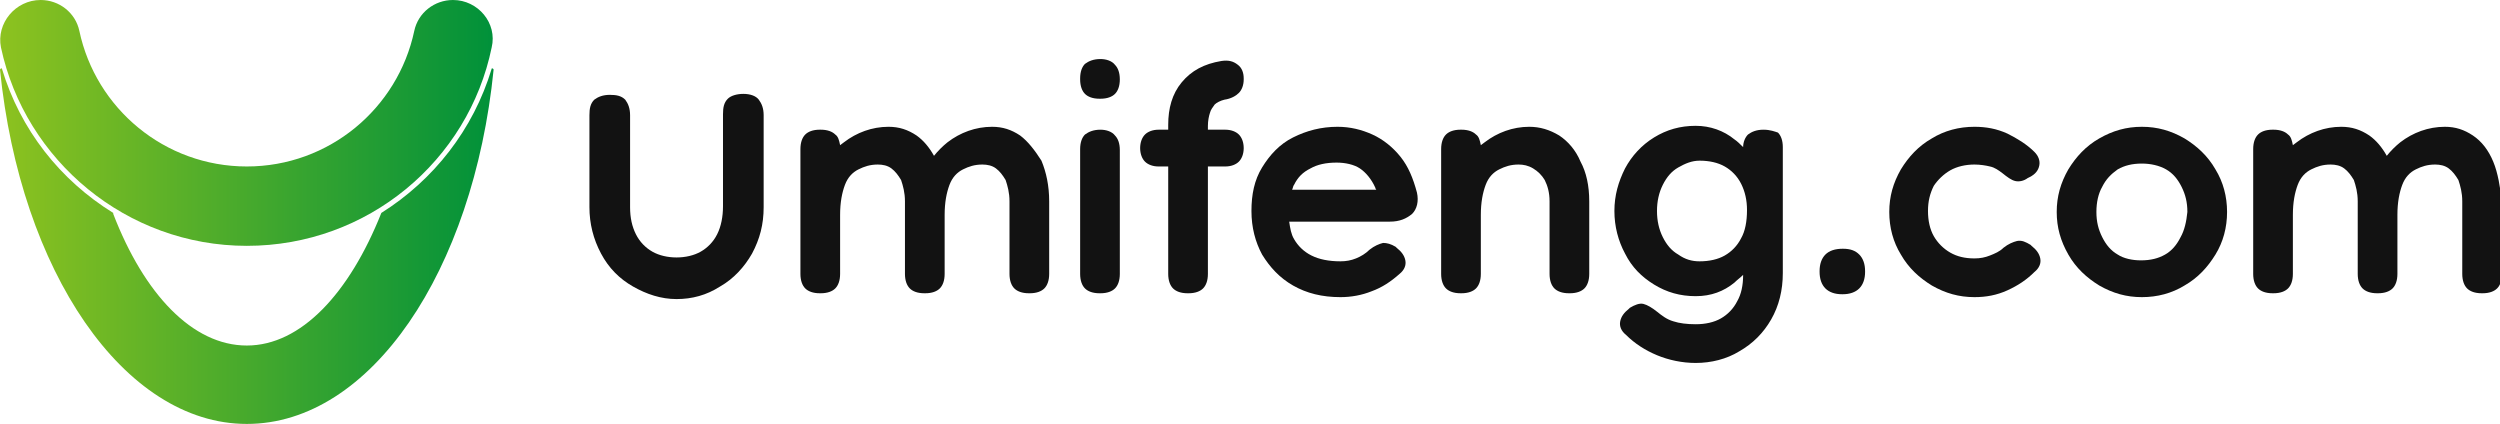 <?xml version="1.0" encoding="UTF-8"?>
<!-- Generator: Adobe Illustrator 27.0.0, SVG Export Plug-In . SVG Version: 6.00 Build 0)  -->
<svg xmlns="http://www.w3.org/2000/svg" xmlns:xlink="http://www.w3.org/1999/xlink" version="1.0" id="图层_1" x="0px" y="0px" viewBox="0 0 258.3 43.8" style="enable-background:new 0 0 258.3 43.8;" xml:space="preserve">
<style type="text/css">
	.st0{fill:url(#SVGID_1_);}
	.st1{fill:url(#SVGID_00000172405300523236678900000002580668882557020049_);}
	.st2{fill:#121212;}
</style>
<g>
	<linearGradient id="SVGID_1_" gradientUnits="userSpaceOnUse" x1="0" y1="25.458" x2="51.043" y2="25.458">
		<stop offset="0" style="stop-color:#8DC21F"></stop>
		<stop offset="1" style="stop-color:#00913A"></stop>
	</linearGradient>
	<path class="st0" d="M39.4,22C39.4,22,39.4,22,39.4,22c-3.3,8.3-8.3,13.7-13.9,13.7c-5.6,0-10.6-5.3-13.8-13.6c0,0,0,0,0-0.1   C6.2,18.6,2.1,13.4,0.2,7.1C0.2,7,0,7.1,0,7.2C2.1,28,12.8,43.8,25.5,43.8C38.3,43.8,48.9,28,51,7.2c0-0.1-0.2-0.2-0.2-0.1   C48.9,13.4,44.8,18.6,39.4,22z"></path>
	
		<linearGradient id="SVGID_00000183940974746476901300000003613904135379294363_" gradientUnits="userSpaceOnUse" x1="8.367265e-02" y1="12.707" x2="50.966" y2="12.707">
		<stop offset="0" style="stop-color:#8DC21F"></stop>
		<stop offset="1" style="stop-color:#00913A"></stop>
	</linearGradient>
	<path style="fill:url(#SVGID_00000183940974746476901300000003613904135379294363_);" d="M25.5,25.4c-12.4,0-22.9-8.8-25.4-20.5   C-0.4,2.4,1.6,0,4.2,0h0c1.9,0,3.6,1.3,4,3.2c1.7,8,8.8,14,17.3,14c8.5,0,15.6-6,17.3-14c0.4-1.9,2.1-3.2,4-3.2h0   c2.6,0,4.6,2.4,4,4.9C48.4,16.6,38,25.4,25.5,25.4z"></path>
</g>
<g>
	<path class="st2" d="M76.8,9.7L76.8,9.7c-0.7,0-1.3,0.2-1.6,0.5c-0.4,0.4-0.5,0.9-0.5,1.6v9.5c0,1.1-0.2,2.1-0.6,2.9   c-0.4,0.8-1,1.4-1.7,1.8c-0.7,0.4-1.6,0.6-2.5,0.6c-0.9,0-1.8-0.2-2.5-0.6c-0.7-0.4-1.3-1-1.7-1.8c-0.4-0.8-0.6-1.7-0.6-2.8v-9.5   c0-0.7-0.2-1.2-0.5-1.6c-0.4-0.4-0.9-0.5-1.6-0.5H63c-0.7,0-1.2,0.2-1.6,0.5c-0.4,0.4-0.5,0.9-0.5,1.6v9.5c0,1.7,0.4,3.3,1.2,4.8   c0.8,1.5,1.9,2.6,3.3,3.4c1.4,0.8,2.9,1.3,4.5,1.3c1.6,0,3.1-0.4,4.5-1.3c1.4-0.8,2.5-2,3.3-3.4c0.8-1.5,1.2-3,1.2-4.8v-9.5   c0-0.7-0.2-1.2-0.5-1.6C78.1,9.9,77.5,9.7,76.8,9.7z"></path>
	<path class="st2" d="M105.4,14c-0.9-0.6-1.8-0.9-2.9-0.9c-1.7,0-3.3,0.6-4.6,1.6c-0.5,0.4-1,0.9-1.4,1.4c-0.5-0.9-1.1-1.6-1.8-2.1   c-0.9-0.6-1.8-0.9-2.9-0.9c-1.7,0-3.3,0.6-4.6,1.6c-0.1,0.1-0.3,0.2-0.4,0.3c-0.1-0.5-0.2-0.9-0.5-1.1c-0.3-0.3-0.8-0.5-1.5-0.5   h-0.1c-0.7,0-1.2,0.2-1.5,0.5c-0.3,0.3-0.5,0.8-0.5,1.5v12.9c0,0.7,0.2,1.2,0.5,1.5c0.3,0.3,0.8,0.5,1.5,0.5h0.1   c0.7,0,1.2-0.2,1.5-0.5c0.3-0.3,0.5-0.8,0.5-1.5v-6.1c0-1.3,0.2-2.3,0.5-3.1c0.3-0.8,0.8-1.3,1.4-1.6c0.6-0.3,1.2-0.5,2-0.5   c0.5,0,1,0.1,1.4,0.4s0.7,0.7,1,1.2c0.2,0.6,0.4,1.3,0.4,2.2v7.5c0,0.7,0.2,1.2,0.5,1.5c0.3,0.3,0.8,0.5,1.5,0.5h0.1   c0.7,0,1.2-0.2,1.5-0.5c0.3-0.3,0.5-0.8,0.5-1.5v-6.1c0-1.3,0.2-2.3,0.5-3.1c0.3-0.8,0.8-1.3,1.4-1.6c0.6-0.3,1.2-0.5,2-0.5   c0.5,0,1,0.1,1.4,0.4s0.7,0.7,1,1.2c0.2,0.6,0.4,1.3,0.4,2.2v7.5c0,0.7,0.2,1.2,0.5,1.5c0.3,0.3,0.8,0.5,1.5,0.5h0.1   c0.7,0,1.2-0.2,1.5-0.5c0.3-0.3,0.5-0.8,0.5-1.5v-7.5c0-1.6-0.3-3-0.8-4.2C106.9,15.5,106.2,14.6,105.4,14z"></path>
	<path class="st2" d="M113.7,13.4L113.7,13.4c-0.7,0-1.2,0.2-1.6,0.5c-0.3,0.3-0.5,0.8-0.5,1.5v12.9c0,0.7,0.2,1.2,0.5,1.5   c0.3,0.3,0.8,0.5,1.5,0.5h0.1c0.7,0,1.2-0.2,1.5-0.5c0.3-0.3,0.5-0.8,0.5-1.5V15.5c0-0.7-0.2-1.2-0.5-1.5   C114.9,13.6,114.3,13.4,113.7,13.4z"></path>
	<path class="st2" d="M113.7,6.1L113.7,6.1c-0.7,0-1.2,0.2-1.6,0.5c-0.3,0.3-0.5,0.8-0.5,1.5v0.1c0,0.7,0.2,1.2,0.5,1.5   c0.3,0.3,0.8,0.5,1.5,0.5h0.1c0.7,0,1.2-0.2,1.5-0.5c0.3-0.3,0.5-0.8,0.5-1.5V8.2c0-0.7-0.2-1.2-0.5-1.5   C114.9,6.3,114.3,6.1,113.7,6.1z"></path>
	<path class="st2" d="M126.2,6.3c-1.8,0.3-3.1,1-4.1,2.2c-1,1.2-1.4,2.7-1.4,4.4v0.5h-1c-0.6,0-1.1,0.2-1.4,0.5   c-0.3,0.3-0.5,0.8-0.5,1.4v0c0,0.6,0.2,1.1,0.5,1.4c0.3,0.3,0.8,0.5,1.4,0.5h1v11.1c0,0.7,0.2,1.2,0.5,1.5c0.3,0.3,0.8,0.5,1.5,0.5   h0.1c0.7,0,1.2-0.2,1.5-0.5s0.5-0.8,0.5-1.5V17.2h1.8c0.6,0,1.1-0.2,1.4-0.5c0.3-0.3,0.5-0.8,0.5-1.4v0c0-0.6-0.2-1.1-0.5-1.4   c-0.3-0.3-0.8-0.5-1.4-0.5h-1.8V13c0-0.5,0.1-1,0.2-1.3c0.1-0.4,0.3-0.6,0.5-0.9c0.2-0.2,0.6-0.4,1-0.5c0.7-0.1,1.2-0.4,1.5-0.7   c0.3-0.3,0.5-0.8,0.5-1.4V8.1c0-0.6-0.2-1.1-0.6-1.4C127.4,6.3,126.9,6.2,126.2,6.3z"></path>
	<path class="st2" d="M144.7,16.2c-0.8-1-1.8-1.8-2.9-2.3c-1.1-0.5-2.3-0.8-3.6-0.8c-1.7,0-3.2,0.4-4.6,1.1s-2.4,1.8-3.2,3.1   c-0.8,1.3-1.1,2.8-1.1,4.5s0.4,3.2,1.1,4.5c0.8,1.3,1.8,2.4,3.2,3.2c1.4,0.8,3,1.2,4.9,1.2c1.1,0,2.2-0.2,3.2-0.6   c1.1-0.4,2-1,2.9-1.8c0.5-0.4,0.7-0.9,0.6-1.4c-0.1-0.5-0.4-0.9-0.9-1.3l-0.1-0.1c-0.5-0.3-0.9-0.4-1.3-0.4   c-0.4,0.1-0.9,0.3-1.4,0.7c-0.4,0.4-0.9,0.7-1.4,0.9c-0.5,0.2-1,0.3-1.6,0.3c-1.2,0-2.2-0.2-3-0.6s-1.4-1-1.8-1.7   c-0.3-0.5-0.4-1.1-0.5-1.8h9.6h0.5h0.3c1,0,1.7-0.3,2.3-0.8c0.5-0.5,0.7-1.3,0.5-2.2C146,18.4,145.5,17.2,144.7,16.2z M133.5,19.6   c0.1-0.2,0.1-0.4,0.2-0.5c0.4-0.8,0.9-1.3,1.7-1.7c0.7-0.4,1.6-0.6,2.7-0.6c0.9,0,1.8,0.2,2.4,0.6s1.2,1.1,1.6,2   c0,0.1,0.1,0.2,0.1,0.2H133.5z"></path>
	<path class="st2" d="M161.1,14c-1-0.6-2-0.9-3.1-0.9c-1.7,0-3.3,0.6-4.6,1.6c-0.1,0.1-0.3,0.2-0.4,0.3c-0.1-0.5-0.2-0.9-0.5-1.1   c-0.3-0.3-0.8-0.5-1.5-0.5h-0.1c-0.7,0-1.2,0.2-1.5,0.5c-0.3,0.3-0.5,0.8-0.5,1.5v12.9c0,0.7,0.2,1.2,0.5,1.5   c0.3,0.3,0.8,0.5,1.5,0.5h0.1c0.7,0,1.2-0.2,1.5-0.5c0.3-0.3,0.5-0.8,0.5-1.5v-6.1c0-1.3,0.2-2.3,0.5-3.1c0.3-0.8,0.8-1.3,1.4-1.6   c0.6-0.3,1.2-0.5,2-0.5c0.5,0,1,0.1,1.5,0.4c0.5,0.3,0.9,0.7,1.2,1.2c0.3,0.6,0.5,1.3,0.5,2.2v7.5c0,0.7,0.2,1.2,0.5,1.5   c0.3,0.3,0.8,0.5,1.5,0.5h0.1c0.7,0,1.2-0.2,1.5-0.5c0.3-0.3,0.5-0.8,0.5-1.5v-7.5c0-1.6-0.3-3-0.9-4.1   C162.8,15.5,162,14.6,161.1,14z"></path>
	<path class="st2" d="M182.2,13.4L182.2,13.4c-0.7,0-1.2,0.2-1.6,0.5c-0.3,0.3-0.5,0.8-0.5,1.3c-0.3-0.3-0.6-0.6-0.9-0.8   c-1.1-0.9-2.5-1.4-4-1.4c-1.6,0-3,0.4-4.3,1.2c-1.3,0.8-2.3,1.9-3,3.2c-0.7,1.4-1.1,2.8-1.1,4.4c0,1.6,0.4,3.1,1.1,4.4   c0.7,1.4,1.7,2.4,3,3.2c1.3,0.8,2.7,1.2,4.3,1.2c1.6,0,2.9-0.5,4-1.4c0.3-0.3,0.6-0.5,0.9-0.8c0,1.1-0.2,2-0.6,2.7   c-0.4,0.8-1,1.4-1.7,1.8s-1.6,0.6-2.6,0.6c-0.9,0-1.7-0.1-2.3-0.3c-0.7-0.2-1.2-0.6-1.7-1c-0.5-0.4-1-0.7-1.4-0.8   c-0.4-0.1-0.9,0.1-1.4,0.4l-0.1,0.1c-0.5,0.4-0.8,0.8-0.9,1.3c-0.1,0.5,0.1,1,0.6,1.4c0.9,0.9,2,1.6,3.2,2.1c1.2,0.5,2.6,0.8,4,0.8   c1.6,0,3.2-0.4,4.5-1.2c1.4-0.8,2.5-1.9,3.3-3.3c0.8-1.4,1.2-3,1.2-4.8v-13c0-0.7-0.2-1.2-0.5-1.5   C183.4,13.6,182.9,13.4,182.2,13.4z M179.9,24.6c-0.4,0.8-1,1.4-1.7,1.8c-0.7,0.4-1.6,0.6-2.6,0.6c-0.8,0-1.5-0.2-2.2-0.7   c-0.7-0.4-1.2-1-1.6-1.8c-0.4-0.8-0.6-1.7-0.6-2.7c0-1,0.2-1.9,0.6-2.7c0.4-0.8,0.9-1.4,1.6-1.8c0.7-0.4,1.4-0.7,2.2-0.7   c1,0,1.9,0.2,2.6,0.6c0.7,0.4,1.3,1,1.7,1.8c0.4,0.8,0.6,1.7,0.6,2.7C180.5,22.9,180.3,23.9,179.9,24.6z"></path>
	<path class="st2" d="M190.4,25.7L190.4,25.7c-0.8,0-1.4,0.2-1.8,0.6c-0.4,0.4-0.6,1-0.6,1.7v0.1c0,0.7,0.2,1.3,0.6,1.7   c0.4,0.4,1,0.6,1.7,0.6h0.1c0.7,0,1.3-0.2,1.7-0.6s0.6-1,0.6-1.7V28c0-0.7-0.2-1.3-0.6-1.7C191.7,25.9,191.2,25.7,190.4,25.7z"></path>
	<path class="st2" d="M201.5,17.6c0.7-0.4,1.6-0.6,2.5-0.6c0.6,0,1.2,0.1,1.6,0.2c0.5,0.1,0.9,0.4,1.3,0.7c0.5,0.4,0.9,0.7,1.3,0.8   c0.4,0.1,0.9,0,1.3-0.3l0.2-0.1c0.6-0.3,0.9-0.7,1-1.2c0.1-0.5-0.1-1-0.5-1.4c-0.8-0.8-1.8-1.4-2.8-1.9c-1.1-0.5-2.2-0.7-3.4-0.7   c-1.6,0-3.1,0.4-4.4,1.2c-1.4,0.8-2.4,1.9-3.2,3.2c-0.8,1.4-1.2,2.8-1.2,4.4c0,1.6,0.4,3.1,1.2,4.4c0.8,1.4,1.9,2.4,3.2,3.2   c1.4,0.8,2.8,1.2,4.4,1.2c1.2,0,2.3-0.2,3.4-0.7c1.1-0.5,2-1.1,2.8-1.9c0.5-0.4,0.7-0.9,0.6-1.4c-0.1-0.5-0.4-0.9-0.9-1.3l-0.1-0.1   c-0.5-0.3-0.9-0.5-1.4-0.4c-0.4,0.1-0.9,0.3-1.4,0.7c-0.4,0.4-0.9,0.6-1.4,0.8c-0.5,0.2-1,0.3-1.6,0.3c-1,0-1.8-0.2-2.5-0.6   c-0.7-0.4-1.3-1-1.7-1.7c-0.4-0.7-0.6-1.6-0.6-2.6c0-1,0.2-1.8,0.6-2.6C200.2,18.6,200.8,18,201.5,17.6z"></path>
	<path class="st2" d="M225.7,14.3c-1.4-0.8-2.8-1.2-4.4-1.2c-1.6,0-3,0.4-4.4,1.2c-1.4,0.8-2.4,1.9-3.2,3.2   c-0.8,1.4-1.2,2.8-1.2,4.4c0,1.6,0.4,3,1.2,4.4c0.8,1.4,1.9,2.4,3.2,3.2c1.4,0.8,2.8,1.2,4.4,1.2s3.1-0.4,4.4-1.2   c1.4-0.8,2.4-1.9,3.2-3.2s1.2-2.8,1.2-4.4c0-1.6-0.4-3.1-1.2-4.4C228.1,16.1,227,15.1,225.7,14.3z M225.3,24.5   c-0.4,0.8-0.9,1.4-1.6,1.8c-0.7,0.4-1.5,0.6-2.5,0.6c-0.9,0-1.8-0.2-2.4-0.6c-0.7-0.4-1.2-1-1.6-1.8c-0.4-0.8-0.6-1.6-0.6-2.6   c0-1,0.2-1.9,0.6-2.6c0.4-0.8,0.9-1.3,1.6-1.8c0.7-0.4,1.5-0.6,2.5-0.6c0.9,0,1.8,0.2,2.5,0.6c0.7,0.4,1.2,1,1.6,1.8   c0.4,0.8,0.6,1.6,0.6,2.6C225.9,22.9,225.7,23.8,225.3,24.5z"></path>
	<path class="st2" d="M257.6,16.7c-0.5-1.2-1.2-2.1-2.1-2.7c-0.9-0.6-1.8-0.9-2.9-0.9c-1.7,0-3.3,0.6-4.6,1.6   c-0.5,0.4-1,0.9-1.4,1.4c-0.5-0.9-1.1-1.6-1.8-2.1c-0.9-0.6-1.8-0.9-2.9-0.9c-1.7,0-3.3,0.6-4.6,1.6c-0.1,0.1-0.3,0.2-0.4,0.3   c-0.1-0.5-0.2-0.9-0.5-1.1c-0.3-0.3-0.8-0.5-1.5-0.5h-0.1c-0.7,0-1.2,0.2-1.5,0.5c-0.3,0.3-0.5,0.8-0.5,1.5v12.9   c0,0.7,0.2,1.2,0.5,1.5c0.3,0.3,0.8,0.5,1.5,0.5h0.1c0.7,0,1.2-0.2,1.5-0.5c0.3-0.3,0.5-0.8,0.5-1.5v-6.1c0-1.3,0.2-2.3,0.5-3.1   c0.3-0.8,0.8-1.3,1.4-1.6c0.6-0.3,1.2-0.5,2-0.5c0.5,0,1,0.1,1.4,0.4s0.7,0.7,1,1.2c0.2,0.6,0.4,1.3,0.4,2.2v7.5   c0,0.7,0.2,1.2,0.5,1.5c0.3,0.3,0.8,0.5,1.5,0.5h0.1c0.7,0,1.2-0.2,1.5-0.5c0.3-0.3,0.5-0.8,0.5-1.5v-6.1c0-1.3,0.2-2.3,0.5-3.1   c0.3-0.8,0.8-1.3,1.4-1.6c0.6-0.3,1.2-0.5,2-0.5c0.5,0,1,0.1,1.4,0.4c0.4,0.3,0.7,0.7,1,1.2c0.2,0.6,0.4,1.3,0.4,2.2v7.5   c0,0.7,0.2,1.2,0.5,1.5c0.3,0.3,0.8,0.5,1.5,0.5h0.1c0.7,0,1.2-0.2,1.5-0.5c0.3-0.3,0.5-0.8,0.5-1.5v-7.5   C258.3,19.3,258.1,17.9,257.6,16.7z"></path>
</g>
</svg>

